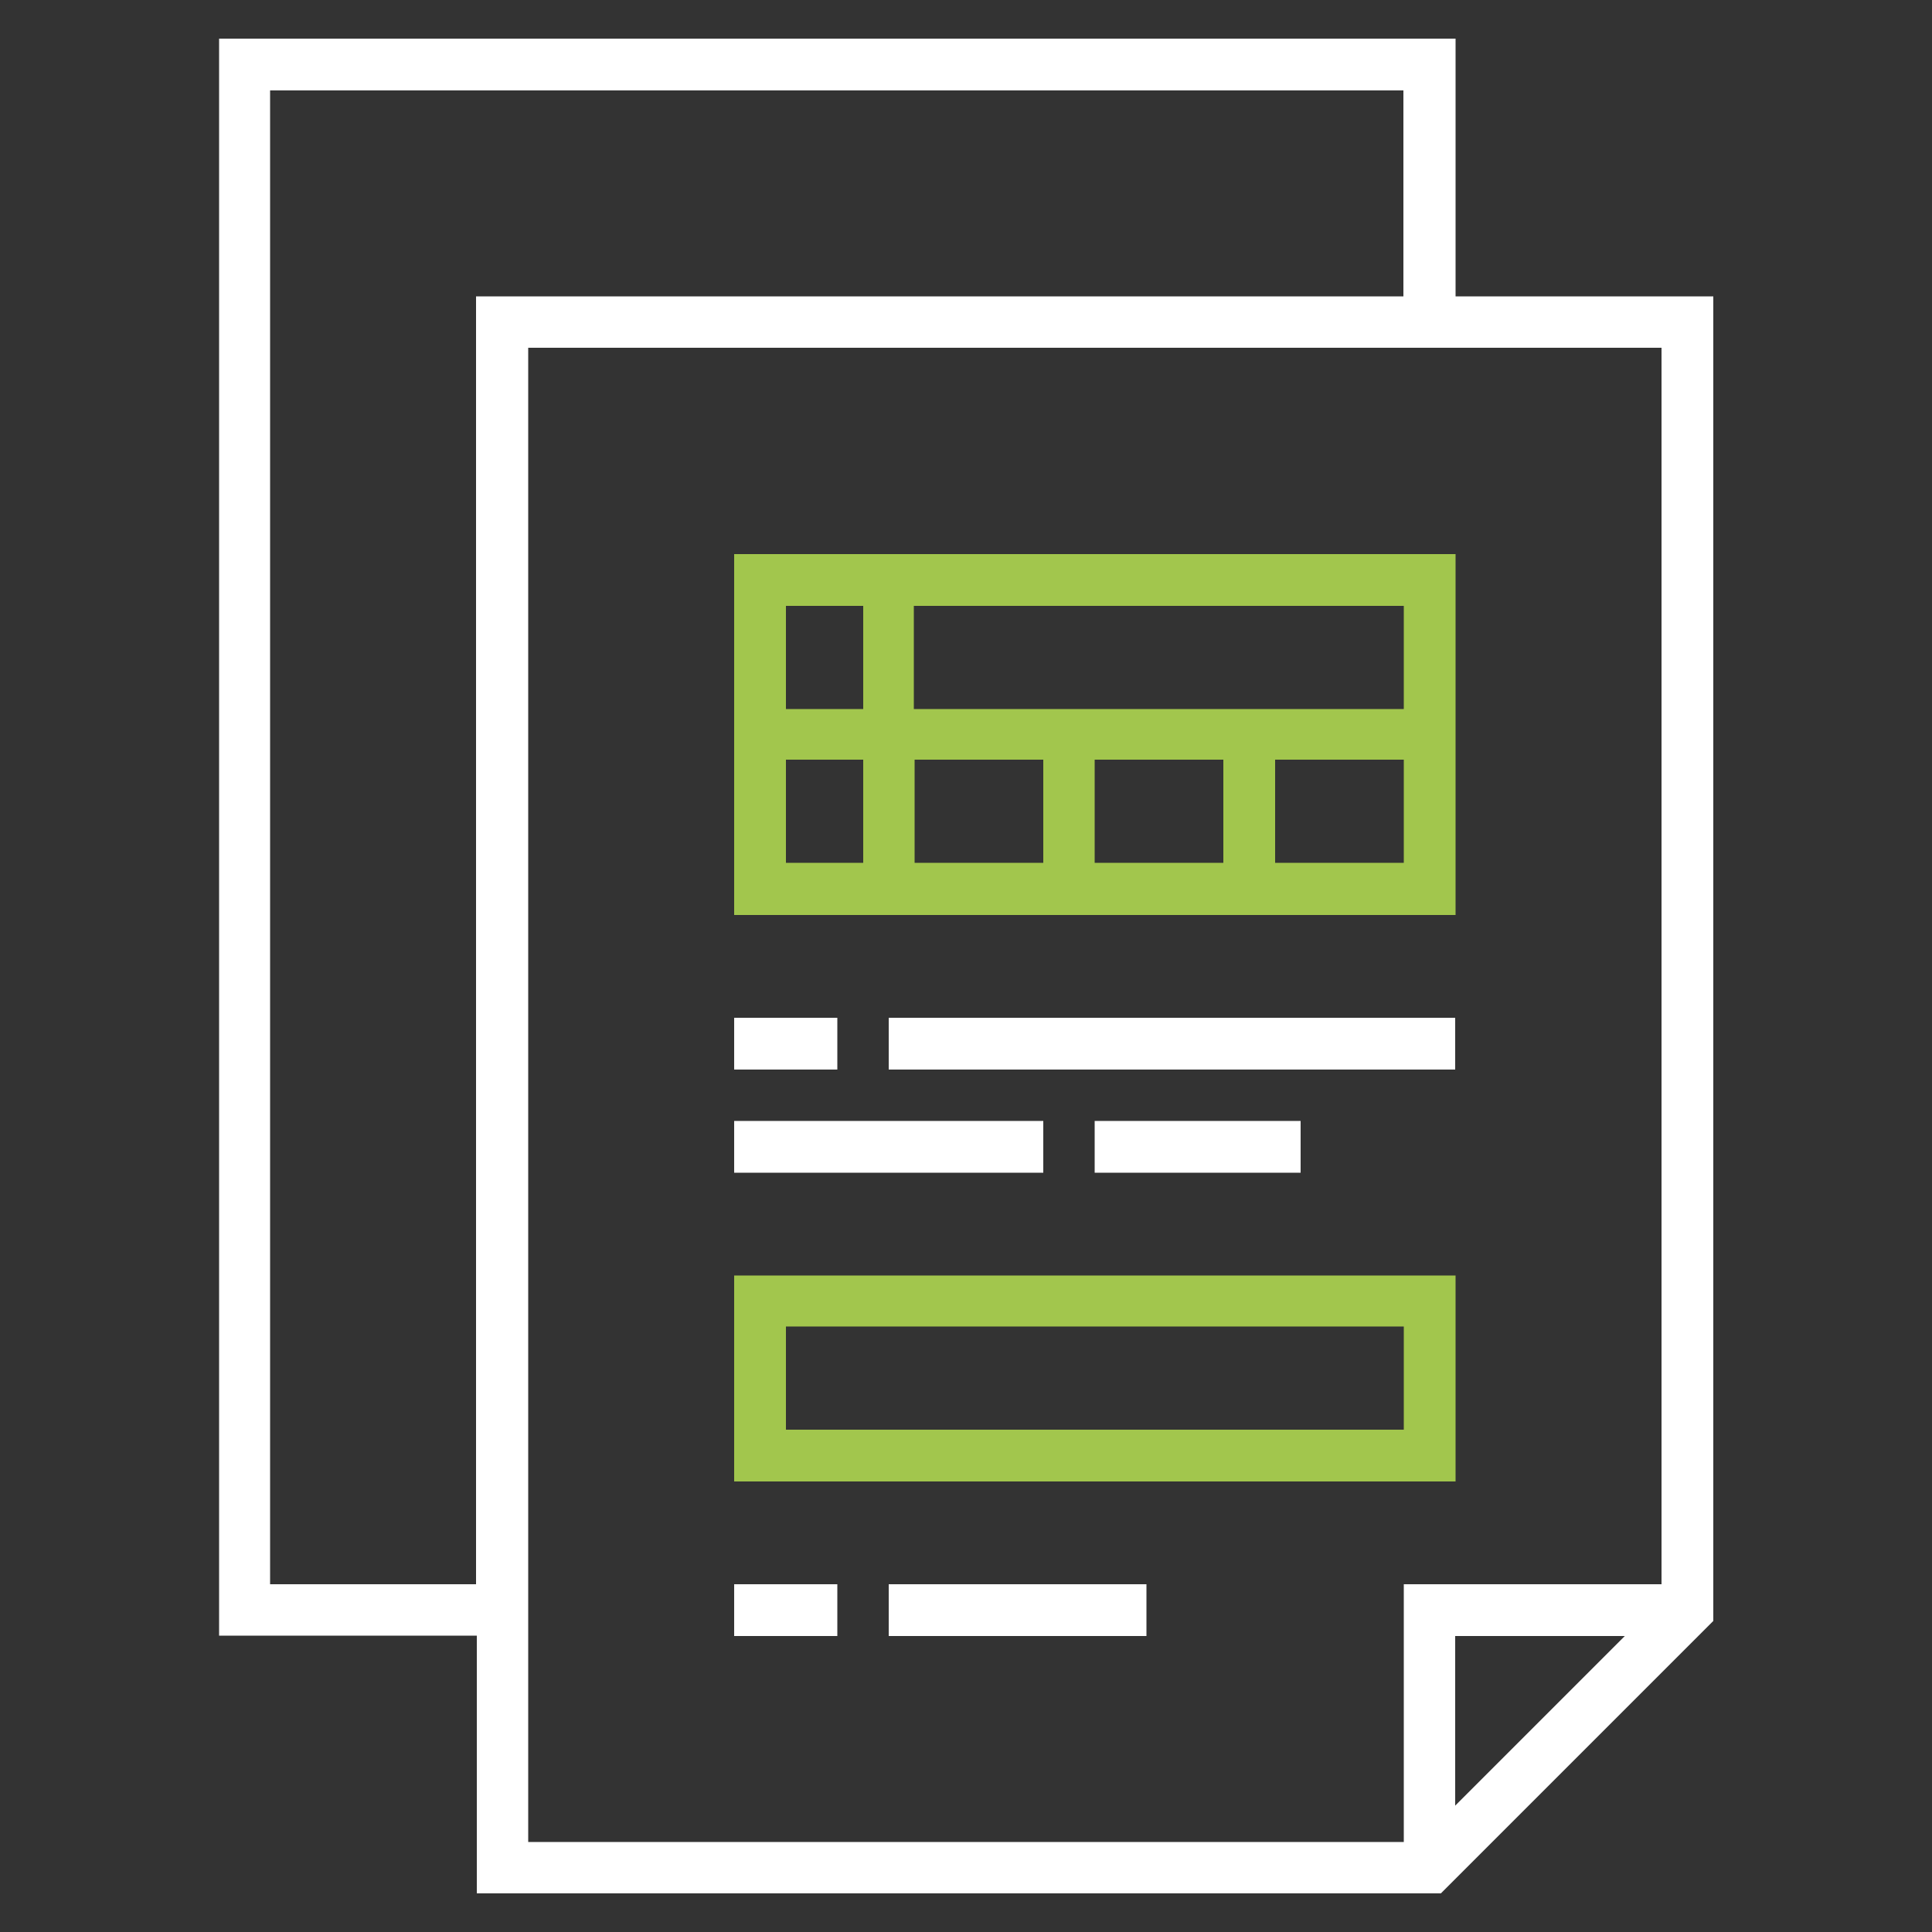 <?xml version="1.0" encoding="utf-8"?>
<!-- Generator: Adobe Illustrator 23.0.2, SVG Export Plug-In . SVG Version: 6.00 Build 0)  -->
<svg version="1.1" id="Layer_1" xmlns="http://www.w3.org/2000/svg" xmlns:xlink="http://www.w3.org/1999/xlink" x="0px" y="0px"
	 viewBox="0 0 500 500" style="enable-background:new 0 0 500 500;" xml:space="preserve">
<rect x="0" y="0" width="500" height="500" fill="#333333" stroke="none"/>
<style type="text/css">
	.st0{fill:#FFFFFF;}
	.st1{fill:#A2C64D;}
</style>
<g>
	<path class="st0" d="M376.7,76.7V10h-320v413.3h66.7V490h249.5l70.5-70.5V76.7H376.7z M69.9,410V23.4h293.3v53.3h-240V410H69.9
		L69.9,410z M136.7,90h293.3v320h-66.7v66.7H136.7V90z M420.5,423.4l-43.9,43.9v-43.9H420.5z"/>
	<g>
		<path class="st1" d="M376.7,236.8H190v-93.4h186.7L376.7,236.8L376.7,236.8z M330,223.3h33.3v-26.7H330V223.3z M283.3,223.3h33.3
			v-26.7h-33.3V223.3z M236.7,223.3h33.3v-26.7h-33.3V223.3z M203.4,223.3h20v-26.7h-20V223.3z M236.7,183.5h126.6v-26.7H236.5v26.7
			H236.7z M203.4,183.5h20v-26.7h-20V183.5z"/>
	</g>
	<g>
		<rect x="230" y="263.4" class="st0" width="146.6" height="13.4"/>
	</g>
	<g>
		<rect x="190" y="263.4" class="st0" width="26.7" height="13.4"/>
	</g>
	<g>
		<rect x="283.3" y="290.1" class="st0" width="53.3" height="13.4"/>
	</g>
	<g>
		<rect x="190" y="290.1" class="st0" width="80" height="13.4"/>
	</g>
	<g>
		<rect x="230" y="410" class="st0" width="66.7" height="13.4"/>
	</g>
	<g>
		<rect x="190" y="410" class="st0" width="26.7" height="13.4"/>
	</g>
	<g>
		<path class="st1" d="M376.7,383.4H190v-53.3h186.7L376.7,383.4L376.7,383.4z M203.4,370h159.9v-26.7H203.4V370z"/>
	</g>
</g>
</svg>
